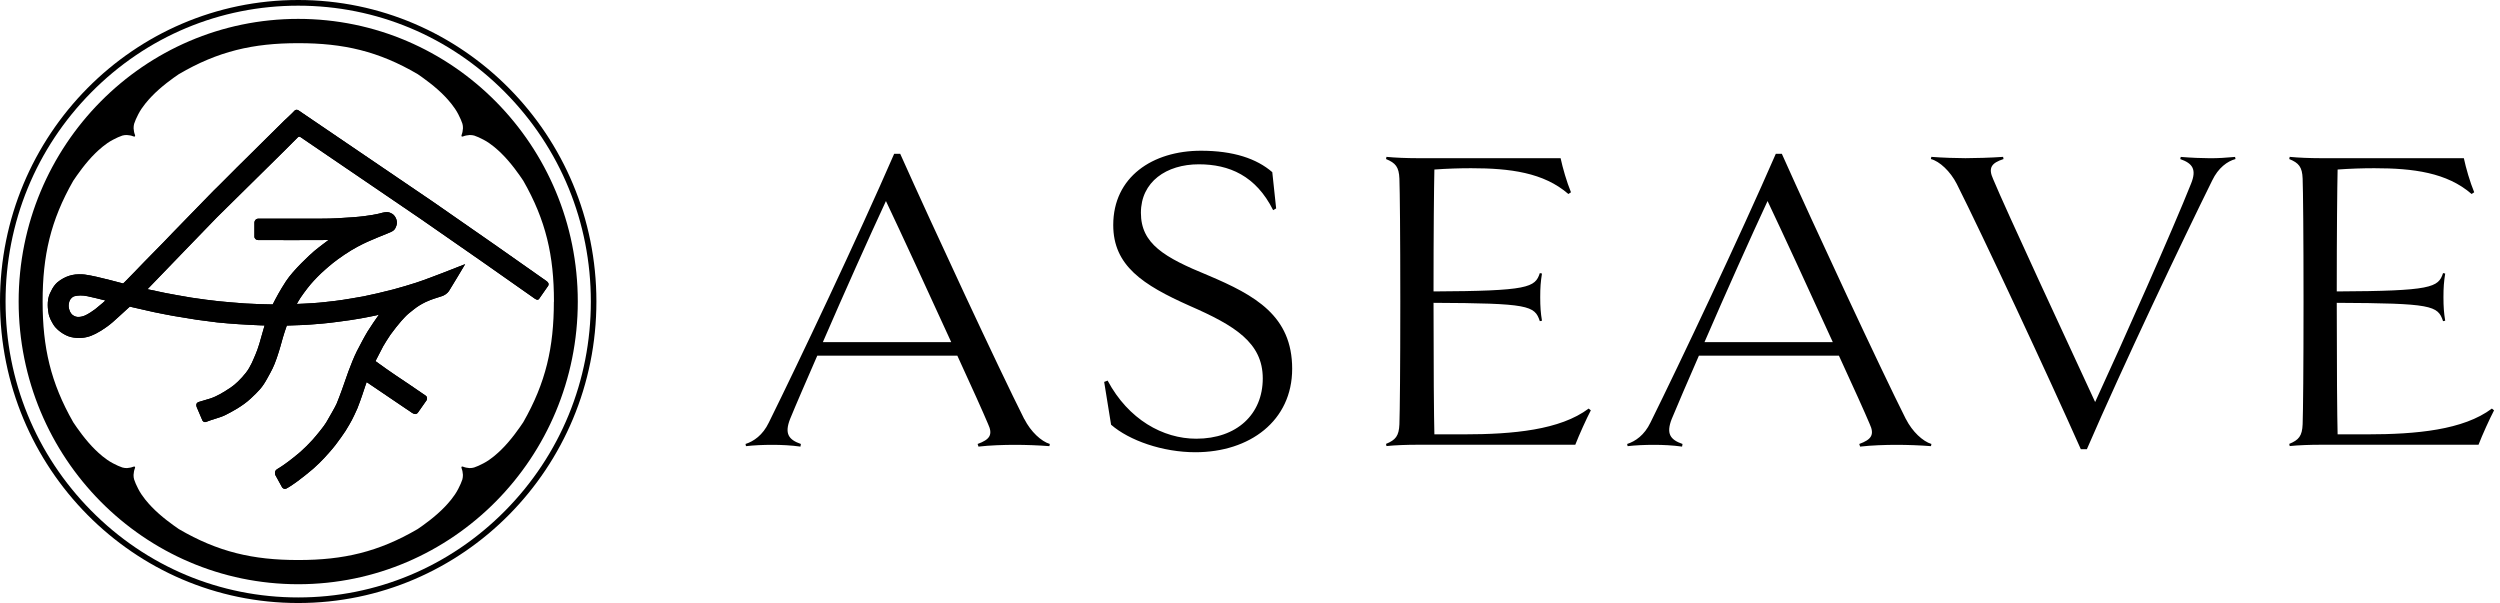<svg width="199" height="48" viewBox="0 0 199 48" fill="none" xmlns="http://www.w3.org/2000/svg">
<path d="M197.287 35.409C197.594 34.611 198.18 33.324 198.527 32.663L198.355 32.522C196.086 34.227 192.336 34.574 188.415 34.574H186.074C186.038 33.255 186.006 29.255 186.006 24.105C193.573 24.141 194.056 24.314 194.467 25.565L194.638 25.529C194.535 24.904 194.499 24.416 194.499 23.649C194.499 22.883 194.535 22.432 194.638 21.774L194.467 21.738C194.091 22.887 193.573 23.162 186.006 23.198C186.006 18.536 186.042 14.922 186.074 13.494C187.071 13.422 188.069 13.39 188.998 13.39C192.093 13.39 194.778 13.736 196.74 15.442L196.947 15.305C196.604 14.47 196.293 13.39 196.122 12.591H184.702C183.908 12.591 182.947 12.555 182.26 12.486L182.225 12.66C182.982 12.97 183.258 13.285 183.29 14.224C183.326 15.233 183.361 18.572 183.361 23.996C183.361 29.421 183.326 32.728 183.29 33.768C183.254 34.708 182.982 35.023 182.225 35.333L182.26 35.507C182.947 35.434 183.912 35.402 184.702 35.402H197.29L197.287 35.409ZM177.921 12.49C177.199 12.558 176.581 12.595 175.927 12.595C175.308 12.595 174.411 12.558 173.586 12.49L173.55 12.663C174.547 13.01 174.858 13.498 174.411 14.611C173.003 18.16 168.943 27.307 166.773 32.001C164.711 27.549 159.653 16.664 158.656 14.261C158.241 13.357 158.52 12.974 159.481 12.66L159.446 12.486C158.516 12.555 157.14 12.591 156.45 12.591C155.761 12.591 154.627 12.555 153.734 12.486L153.698 12.66C154.384 12.833 155.246 13.632 155.761 14.644C157.791 18.677 163.02 29.876 165.633 35.756H166.115C169.003 29.078 173.718 19.165 176.091 14.365C176.574 13.357 177.296 12.833 177.946 12.66L177.91 12.486L177.921 12.49ZM135.677 27.235C137.36 23.339 139.39 18.818 140.698 16.002C141.903 18.539 144.069 23.238 145.892 27.235H135.677ZM151.707 33.356C149.677 29.323 144.448 18.088 141.835 12.244H141.353C138.461 18.886 133.75 28.835 131.377 33.635C130.894 34.643 130.172 35.131 129.522 35.34L129.557 35.514C130.211 35.442 130.898 35.409 131.691 35.409C132.345 35.409 133.167 35.445 133.893 35.55L133.929 35.34C132.931 34.994 132.621 34.506 133.067 33.356C133.55 32.175 134.34 30.368 135.233 28.311H146.378C147.515 30.78 148.444 32.836 148.823 33.739C149.234 34.611 148.959 34.99 147.997 35.34L148.065 35.55C148.959 35.445 150.095 35.409 150.953 35.409C151.811 35.409 152.847 35.445 153.705 35.514L153.741 35.34C153.055 35.131 152.226 34.368 151.711 33.356M125.39 35.409C125.701 34.611 126.283 33.324 126.63 32.663L126.458 32.522C124.189 34.227 120.439 34.574 116.518 34.574H114.177C114.141 33.255 114.109 29.255 114.109 24.105C121.676 24.141 122.159 24.314 122.57 25.565L122.741 25.529C122.637 24.904 122.602 24.416 122.602 23.649C122.602 22.883 122.637 22.432 122.741 21.774L122.57 21.738C122.194 22.887 121.676 23.162 114.109 23.198C114.109 18.536 114.145 14.922 114.177 13.494C115.174 13.422 116.172 13.39 117.101 13.39C120.2 13.39 122.881 13.736 124.843 15.442L125.05 15.305C124.707 14.47 124.396 13.39 124.224 12.591H112.805C112.011 12.591 111.05 12.555 110.363 12.486L110.328 12.66C111.082 12.97 111.357 13.285 111.393 14.224C111.428 15.233 111.464 18.572 111.464 23.996C111.464 29.421 111.428 32.728 111.393 33.768C111.357 34.708 111.085 35.023 110.328 35.333L110.363 35.507C111.05 35.434 112.015 35.402 112.805 35.402H125.393L125.39 35.409ZM102.857 29.356C102.857 25.146 99.933 23.512 96.148 21.911C92.674 20.487 90.816 19.407 90.816 16.938C90.816 14.47 92.846 13.079 95.426 13.079C97.835 13.079 99.969 13.982 101.342 16.729L101.581 16.591L101.274 13.704C100.034 12.627 98.178 11.998 95.598 11.998C91.745 11.998 88.614 14.084 88.614 17.911C88.614 21.145 90.955 22.677 94.704 24.347C98.282 25.912 100.516 27.271 100.516 30.122C100.516 32.973 98.454 34.921 95.219 34.921C92.57 34.921 89.818 33.389 88.167 30.296L87.892 30.4L88.442 33.808C89.886 35.062 92.538 35.998 95.151 35.998C99.487 35.998 102.857 33.494 102.857 29.356ZM65.499 27.235C67.186 23.339 69.212 18.818 70.521 16.002C71.725 18.539 73.891 23.238 75.718 27.235H65.499ZM81.529 33.356C79.499 29.323 74.27 18.088 71.657 12.244H71.175C68.287 18.886 63.572 28.835 61.199 33.635C60.716 34.643 59.994 35.131 59.344 35.34L59.38 35.514C60.034 35.442 60.72 35.409 61.513 35.409C62.167 35.409 62.993 35.445 63.715 35.55L63.751 35.34C62.754 34.994 62.443 34.506 62.889 33.356C63.372 32.175 64.162 30.368 65.055 28.311H76.204C77.34 30.78 78.266 32.836 78.645 33.739C79.06 34.611 78.781 34.99 77.819 35.34L77.887 35.55C78.781 35.445 79.917 35.409 80.779 35.409C81.64 35.409 82.67 35.445 83.531 35.514L83.567 35.34C82.88 35.131 82.051 34.368 81.537 33.356" fill="black"/>
<path d="M23.737 0.452C29.96 0.452 35.807 2.902 40.207 7.351C44.607 11.8 47.031 17.712 47.031 24.004C47.031 30.296 44.607 36.208 40.207 40.657C35.807 45.105 29.96 47.556 23.737 47.556C17.514 47.556 11.666 45.105 7.267 40.657C2.867 36.208 0.443 30.296 0.443 24.004C0.443 17.712 2.867 11.8 7.267 7.351C11.666 2.902 17.514 0.452 23.737 0.452ZM23.737 6.10352e-05C10.626 6.10352e-05 0 10.744 0 24C0 37.256 10.626 48 23.737 48C36.847 48 47.474 37.256 47.474 24C47.474 10.744 36.847 6.10352e-05 23.737 6.10352e-05Z" fill="black"/>
<path d="M23.738 1.503C11.45 1.503 1.484 11.575 1.484 24.003C1.484 36.432 11.446 46.504 23.738 46.504C36.03 46.504 45.992 36.432 45.992 24.003C45.992 11.575 36.03 1.503 23.738 1.503ZM44.087 24.022C44.087 27.639 43.454 30.454 41.649 33.613C41.352 34.05 40.684 35.037 39.88 35.817C39.64 36.049 39.097 36.566 38.478 36.883C38.182 37.035 37.974 37.136 37.739 37.212C37.642 37.245 37.503 37.259 37.385 37.259C37.377 37.259 37.367 37.259 37.363 37.259C37.184 37.241 37.027 37.216 36.888 37.158C36.824 37.129 36.773 37.126 36.745 37.154C36.72 37.184 36.723 37.234 36.752 37.299H36.748C36.809 37.44 36.831 37.606 36.849 37.798C36.849 37.921 36.834 38.062 36.806 38.159C36.731 38.398 36.63 38.607 36.48 38.907C36.166 39.532 35.655 40.082 35.426 40.324C34.654 41.137 33.682 41.816 33.246 42.113C30.122 43.938 27.337 44.578 23.759 44.578H23.72C20.142 44.578 17.354 43.938 14.234 42.113C13.801 41.813 12.826 41.137 12.054 40.324C11.825 40.082 11.314 39.532 10.999 38.907C10.849 38.607 10.749 38.398 10.674 38.159C10.645 38.062 10.627 37.921 10.631 37.801C10.649 37.606 10.67 37.44 10.731 37.299C10.76 37.234 10.763 37.184 10.735 37.154C10.706 37.126 10.656 37.133 10.592 37.158C10.452 37.216 10.295 37.241 10.116 37.259C10.109 37.259 10.102 37.259 10.095 37.259C9.977 37.259 9.838 37.245 9.741 37.212C9.505 37.136 9.298 37.035 9.001 36.883C8.383 36.566 7.839 36.049 7.6 35.817C6.796 35.037 6.124 34.05 5.831 33.613C4.026 30.454 3.393 27.639 3.393 24.022V23.982C3.393 20.364 4.026 17.546 5.831 14.39C6.127 13.953 6.796 12.967 7.6 12.186C7.839 11.955 8.383 11.438 9.001 11.12C9.298 10.968 9.505 10.867 9.741 10.791C9.838 10.762 9.977 10.744 10.095 10.748H10.102C10.291 10.762 10.449 10.787 10.595 10.849C10.66 10.878 10.71 10.881 10.738 10.856C10.767 10.827 10.76 10.777 10.735 10.711C10.674 10.567 10.652 10.401 10.635 10.213C10.635 10.086 10.649 9.949 10.678 9.851C10.752 9.613 10.853 9.403 11.003 9.103C11.317 8.482 11.828 7.932 12.057 7.69C12.829 6.877 13.801 6.198 14.238 5.901C17.361 4.073 20.146 3.437 23.724 3.437H23.763C27.341 3.437 30.129 4.073 33.249 5.901C33.682 6.201 34.657 6.877 35.429 7.69C35.658 7.932 36.169 8.482 36.484 9.103C36.634 9.403 36.734 9.617 36.809 9.851C36.838 9.949 36.856 10.09 36.852 10.209C36.834 10.404 36.813 10.567 36.752 10.711H36.756C36.727 10.777 36.723 10.827 36.748 10.856C36.777 10.881 36.827 10.878 36.891 10.849C37.034 10.791 37.195 10.766 37.385 10.748H37.392C37.51 10.748 37.649 10.762 37.746 10.791C37.982 10.867 38.189 10.968 38.486 11.12C39.104 11.438 39.647 11.955 39.887 12.186C40.691 12.967 41.363 13.95 41.656 14.39C43.461 17.546 44.094 20.364 44.094 23.982V24.022H44.087Z" fill="black"/>
<path d="M43.66 22.58C43.653 22.54 43.635 22.511 43.62 22.493C43.578 22.432 43.517 22.385 43.517 22.385L39.392 19.486L34.47 16.064L23.797 8.811C23.797 8.811 23.601 8.634 23.422 8.832C23.218 9.06 22.825 9.407 22.643 9.584C22.378 9.844 21.238 10.979 20.852 11.355C20.466 11.731 19.215 12.989 18.85 13.335C18.486 13.682 17.707 14.503 17.371 14.817C17.031 15.132 16.159 16.053 15.802 16.411C15.444 16.765 14.951 17.3 14.497 17.752C14.043 18.203 13.274 19.024 13.017 19.284C12.76 19.544 11.795 20.534 11.502 20.827C11.212 21.12 10.122 22.269 9.947 22.428C9.918 22.453 9.868 22.5 9.8 22.565C9.775 22.558 9.75 22.551 9.732 22.547C9.468 22.475 8.989 22.349 8.753 22.291C8.517 22.233 7.963 22.099 7.677 22.03C7.391 21.962 6.944 21.879 6.737 21.853C6.53 21.828 6.058 21.814 5.733 21.893C5.407 21.973 5.157 22.07 4.807 22.294C4.46 22.522 4.224 22.8 3.967 23.375C3.71 23.953 3.81 24.665 3.881 25.023C3.899 25.113 3.956 25.269 4.028 25.431C4.049 25.482 4.092 25.561 4.131 25.63C4.178 25.713 4.221 25.789 4.221 25.789C4.439 26.197 5.089 26.703 5.668 26.833C6.247 26.963 6.769 26.906 7.245 26.729C7.684 26.566 8.374 26.161 8.982 25.634C9.589 25.106 9.386 25.254 10.14 24.582C10.204 24.524 10.268 24.463 10.336 24.405C10.412 24.423 10.472 24.437 10.508 24.448C10.776 24.51 11.831 24.752 12.224 24.838C12.613 24.925 13.475 25.084 13.8 25.146C14.125 25.207 15.316 25.402 15.648 25.449C15.98 25.496 16.935 25.623 17.285 25.663C17.635 25.706 18.579 25.778 18.965 25.803C19.351 25.829 20.355 25.887 20.752 25.897C20.841 25.897 20.949 25.901 21.063 25.905C20.995 26.132 20.934 26.338 20.895 26.483C20.777 26.931 20.541 27.773 20.33 28.239C20.177 28.582 19.966 29.179 19.565 29.685C19.165 30.194 18.672 30.65 18.396 30.823L18.364 30.849C17.828 31.203 17.292 31.546 16.72 31.727C16.406 31.828 16.073 31.925 15.837 31.991C15.744 32.016 15.655 32.081 15.634 32.171C15.612 32.269 15.655 32.395 15.655 32.395L16.113 33.468C16.113 33.468 16.213 33.664 16.434 33.573C16.92 33.371 17.528 33.245 17.943 33.035C18.429 32.789 19.319 32.323 19.951 31.727C20.588 31.13 20.863 30.863 21.256 30.151C21.649 29.439 21.774 29.229 22.032 28.492C22.285 27.755 22.389 27.314 22.518 26.869C22.596 26.599 22.721 26.219 22.829 25.916C23.157 25.908 23.476 25.89 23.937 25.876C24.498 25.861 25.012 25.807 25.631 25.76C26.249 25.713 27.561 25.525 27.847 25.485C27.922 25.475 27.994 25.464 28.097 25.446C28.204 25.428 28.269 25.417 28.365 25.402C28.462 25.388 28.619 25.359 28.694 25.348C28.769 25.334 28.93 25.305 29.009 25.29C29.087 25.276 29.266 25.24 29.345 25.225C29.423 25.211 29.563 25.182 29.652 25.164C29.741 25.146 29.942 25.106 30.013 25.088C30.084 25.073 30.177 25.044 30.177 25.044C30.142 25.084 30.113 25.117 30.099 25.139C29.974 25.308 29.491 26.013 29.266 26.378C29.041 26.743 28.637 27.506 28.412 27.947C28.186 28.391 27.904 29.107 27.736 29.562C27.568 30.017 27.343 30.7 27.207 31.062C27.071 31.427 26.914 31.857 26.793 32.142C26.667 32.428 26.217 33.19 25.963 33.635C25.799 33.92 25.141 34.723 24.848 35.044C24.555 35.362 24.251 35.669 23.904 35.977C23.554 36.284 23.218 36.533 22.925 36.761C22.7 36.938 22.3 37.202 22.049 37.353C21.799 37.505 21.914 37.805 21.914 37.805L22.46 38.799C22.46 38.799 22.596 38.991 22.811 38.879C23.075 38.741 23.458 38.467 23.683 38.304C24.019 38.058 24.598 37.599 24.923 37.317C25.248 37.035 25.642 36.642 25.831 36.432C26.02 36.222 26.417 35.796 26.718 35.402C27.014 35.008 27.368 34.513 27.493 34.314C27.672 34.032 27.929 33.588 28.004 33.44C28.079 33.291 28.34 32.771 28.451 32.496C28.558 32.222 28.773 31.643 28.83 31.459C28.887 31.271 29.048 30.794 29.08 30.711C29.091 30.682 29.134 30.563 29.184 30.415C30.331 31.192 32.311 32.532 32.797 32.861C32.819 32.876 32.958 32.963 33.065 32.959C33.176 32.955 33.255 32.858 33.255 32.858L33.963 31.849C33.963 31.849 34.073 31.611 33.866 31.481C33.766 31.419 33.655 31.34 33.569 31.279C33.362 31.138 31.875 30.118 31.475 29.862C31.125 29.638 30.277 29.027 29.888 28.745C29.938 28.644 29.981 28.557 30.006 28.514C30.092 28.344 30.399 27.744 30.499 27.563C30.599 27.383 30.892 26.916 31.078 26.645C31.264 26.374 31.779 25.727 31.939 25.554C32.1 25.381 32.347 25.095 32.547 24.94C32.747 24.784 33.101 24.481 33.373 24.318C33.494 24.246 33.687 24.13 33.888 24.036C34.131 23.921 34.384 23.834 34.513 23.787C34.731 23.711 35.067 23.61 35.206 23.563C35.346 23.516 35.6 23.371 35.732 23.172C35.868 22.974 37.026 21.026 37.026 21.026C37.026 21.026 35.625 21.575 35.217 21.734C34.81 21.893 33.627 22.341 33.115 22.504C32.604 22.667 31.957 22.865 31.321 23.035C30.689 23.205 29.355 23.516 28.93 23.592C28.505 23.664 27.361 23.874 26.7 23.95C26.038 24.022 25.584 24.09 24.902 24.13C24.341 24.163 24.005 24.184 23.629 24.195C23.665 24.127 23.697 24.061 23.726 24.015C23.897 23.689 24.441 22.963 24.73 22.623C25.02 22.284 25.47 21.817 25.874 21.467C26.278 21.116 26.614 20.813 27.411 20.274C28.208 19.736 28.819 19.447 29.248 19.248C29.677 19.049 30.356 18.782 30.842 18.583C31.328 18.384 31.421 18.337 31.557 17.95C31.697 17.564 31.432 17.123 31.192 17.004C30.978 16.899 30.864 16.805 30.217 16.993C30.217 16.993 29.395 17.206 28.044 17.296C27.179 17.354 26.582 17.405 25.509 17.405C24.437 17.405 22.918 17.412 22.221 17.405C21.742 17.398 20.991 17.401 20.57 17.405C20.377 17.405 20.252 17.564 20.252 17.708V18.836C20.252 18.998 20.398 19.11 20.555 19.11C21.645 19.11 25.155 19.118 25.381 19.11C25.638 19.103 26.156 19.103 26.156 19.103C26.156 19.103 25.331 19.714 25.005 19.992C24.68 20.267 23.354 21.492 22.771 22.377C22.275 23.136 21.964 23.729 21.71 24.231C21.674 24.231 21.635 24.231 21.603 24.231C21.077 24.221 20.227 24.203 19.497 24.155C18.854 24.112 17.828 24.018 17.417 23.978C17.01 23.939 15.769 23.78 15.215 23.689C14.661 23.599 13.439 23.378 13.16 23.321C12.921 23.274 12.152 23.111 11.738 23.021C11.888 22.865 12.024 22.728 12.131 22.616C12.835 21.9 16.366 18.211 17.256 17.311C18.071 16.487 22.918 11.749 23.694 10.943C23.826 10.806 23.954 10.936 23.954 10.936L33.509 17.441L38.431 20.863L42.587 23.783C42.587 23.783 42.637 23.816 42.691 23.837C42.702 23.841 42.748 23.859 42.784 23.859C42.82 23.859 42.855 23.841 42.87 23.83C42.913 23.801 42.934 23.754 42.934 23.754L43.631 22.753C43.631 22.753 43.653 22.728 43.663 22.67C43.663 22.659 43.67 22.612 43.663 22.573L43.66 22.58ZM8.192 24.101C8.049 24.21 7.749 24.477 7.574 24.614C7.441 24.719 6.991 25.023 6.759 25.117C6.526 25.211 6.348 25.243 6.14 25.225C5.99 25.214 5.747 25.095 5.643 24.929C5.54 24.763 5.493 24.611 5.468 24.434C5.443 24.257 5.504 23.986 5.575 23.87C5.647 23.754 5.783 23.613 5.915 23.581C6.233 23.505 6.533 23.491 6.977 23.581C7.42 23.671 7.974 23.816 8.31 23.899C8.331 23.906 8.36 23.913 8.396 23.921C8.324 23.989 8.249 24.054 8.192 24.098V24.101Z" fill="black"/>
<path d="M43.66 22.58C43.653 22.54 43.635 22.511 43.62 22.493C43.578 22.432 43.517 22.385 43.517 22.385L39.392 19.486L34.47 16.064L23.797 8.811C23.797 8.811 23.601 8.634 23.422 8.832C23.218 9.06 22.825 9.407 22.643 9.584C22.378 9.844 21.238 10.979 20.852 11.355C20.466 11.731 19.215 12.989 18.85 13.335C18.486 13.682 17.707 14.503 17.371 14.817C17.031 15.132 16.159 16.053 15.802 16.411C15.444 16.765 14.951 17.3 14.497 17.752C14.043 18.203 13.274 19.024 13.017 19.284C12.76 19.544 11.795 20.534 11.502 20.827C11.212 21.12 10.122 22.269 9.947 22.428C9.918 22.453 9.868 22.5 9.8 22.565C9.775 22.558 9.75 22.551 9.732 22.547C9.468 22.475 8.989 22.349 8.753 22.291C8.517 22.233 7.963 22.099 7.677 22.03C7.391 21.962 6.944 21.879 6.737 21.853C6.53 21.828 6.058 21.814 5.733 21.893C5.407 21.973 5.157 22.07 4.807 22.294C4.46 22.522 4.224 22.8 3.967 23.375C3.71 23.953 3.81 24.665 3.881 25.023C3.899 25.113 3.956 25.269 4.028 25.431C4.049 25.482 4.092 25.561 4.131 25.63C4.178 25.713 4.221 25.789 4.221 25.789C4.439 26.197 5.089 26.703 5.668 26.833C6.247 26.963 6.769 26.906 7.245 26.729C7.684 26.566 8.374 26.161 8.982 25.634C9.589 25.106 9.386 25.254 10.14 24.582C10.204 24.524 10.268 24.463 10.336 24.405C10.412 24.423 10.472 24.437 10.508 24.448C10.776 24.51 11.831 24.752 12.224 24.838C12.613 24.925 13.475 25.084 13.8 25.146C14.125 25.207 15.316 25.402 15.648 25.449C15.98 25.496 16.935 25.623 17.285 25.663C17.635 25.706 18.579 25.778 18.965 25.803C19.351 25.829 20.355 25.887 20.752 25.897C20.841 25.897 20.949 25.901 21.063 25.905C20.995 26.132 20.934 26.338 20.895 26.483C20.777 26.931 20.541 27.773 20.33 28.239C20.177 28.582 19.966 29.179 19.565 29.685C19.165 30.194 18.672 30.65 18.396 30.823L18.364 30.849C17.828 31.203 17.292 31.546 16.72 31.727C16.406 31.828 16.073 31.925 15.837 31.991C15.744 32.016 15.655 32.081 15.634 32.171C15.612 32.269 15.655 32.395 15.655 32.395L16.113 33.468C16.113 33.468 16.213 33.664 16.434 33.573C16.92 33.371 17.528 33.245 17.943 33.035C18.429 32.789 19.319 32.323 19.951 31.727C20.588 31.13 20.863 30.863 21.256 30.151C21.649 29.439 21.774 29.229 22.032 28.492C22.285 27.755 22.389 27.314 22.518 26.869C22.596 26.599 22.721 26.219 22.829 25.916C23.157 25.908 23.476 25.89 23.937 25.876C24.498 25.861 25.012 25.807 25.631 25.76C26.249 25.713 27.561 25.525 27.847 25.485C27.922 25.475 27.994 25.464 28.097 25.446C28.204 25.428 28.269 25.417 28.365 25.402C28.462 25.388 28.619 25.359 28.694 25.348C28.769 25.334 28.93 25.305 29.009 25.29C29.087 25.276 29.266 25.24 29.345 25.225C29.423 25.211 29.563 25.182 29.652 25.164C29.741 25.146 29.942 25.106 30.013 25.088C30.084 25.073 30.177 25.044 30.177 25.044C30.142 25.084 30.113 25.117 30.099 25.139C29.974 25.308 29.491 26.013 29.266 26.378C29.041 26.743 28.637 27.506 28.412 27.947C28.186 28.391 27.904 29.107 27.736 29.562C27.568 30.017 27.343 30.7 27.207 31.062C27.071 31.427 26.914 31.857 26.793 32.142C26.667 32.428 26.217 33.19 25.963 33.635C25.799 33.92 25.141 34.723 24.848 35.044C24.555 35.362 24.251 35.669 23.904 35.977C23.554 36.284 23.218 36.533 22.925 36.761C22.7 36.938 22.3 37.202 22.049 37.353C21.799 37.505 21.914 37.805 21.914 37.805L22.46 38.799C22.46 38.799 22.596 38.991 22.811 38.879C23.075 38.741 23.458 38.467 23.683 38.304C24.019 38.058 24.598 37.599 24.923 37.317C25.248 37.035 25.642 36.642 25.831 36.432C26.02 36.222 26.417 35.796 26.718 35.402C27.014 35.008 27.368 34.513 27.493 34.314C27.672 34.032 27.929 33.588 28.004 33.44C28.079 33.291 28.34 32.771 28.451 32.496C28.558 32.222 28.773 31.643 28.83 31.459C28.887 31.271 29.048 30.794 29.08 30.711C29.091 30.682 29.134 30.563 29.184 30.415C30.331 31.192 32.311 32.532 32.797 32.861C32.819 32.876 32.958 32.963 33.065 32.959C33.176 32.955 33.255 32.858 33.255 32.858L33.963 31.849C33.963 31.849 34.073 31.611 33.866 31.481C33.766 31.419 33.655 31.34 33.569 31.279C33.362 31.138 31.875 30.118 31.475 29.862C31.125 29.638 30.277 29.027 29.888 28.745C29.938 28.644 29.981 28.557 30.006 28.514C30.092 28.344 30.399 27.744 30.499 27.563C30.599 27.383 30.892 26.916 31.078 26.645C31.264 26.374 31.779 25.727 31.939 25.554C32.1 25.381 32.347 25.095 32.547 24.94C32.747 24.784 33.101 24.481 33.373 24.318C33.494 24.246 33.687 24.13 33.888 24.036C34.131 23.921 34.384 23.834 34.513 23.787C34.731 23.711 35.067 23.61 35.206 23.563C35.346 23.516 35.6 23.371 35.732 23.172C35.868 22.974 37.026 21.026 37.026 21.026C37.026 21.026 35.625 21.575 35.217 21.734C34.81 21.893 33.627 22.341 33.115 22.504C32.604 22.667 31.957 22.865 31.321 23.035C30.689 23.205 29.355 23.516 28.93 23.592C28.505 23.664 27.361 23.874 26.7 23.95C26.038 24.022 25.584 24.09 24.902 24.13C24.341 24.163 24.005 24.184 23.629 24.195C23.665 24.127 23.697 24.061 23.726 24.015C23.897 23.689 24.441 22.963 24.73 22.623C25.02 22.284 25.47 21.817 25.874 21.467C26.278 21.116 26.614 20.813 27.411 20.274C28.208 19.736 28.819 19.447 29.248 19.248C29.677 19.049 30.356 18.782 30.842 18.583C31.328 18.384 31.421 18.337 31.557 17.95C31.697 17.564 31.432 17.123 31.192 17.004C30.978 16.899 30.864 16.805 30.217 16.993C30.217 16.993 29.395 17.206 28.044 17.296C27.179 17.354 26.582 17.405 25.509 17.405C24.437 17.405 22.918 17.412 22.221 17.405C21.742 17.398 20.991 17.401 20.57 17.405C20.377 17.405 20.252 17.564 20.252 17.708V18.836C20.252 18.998 20.398 19.11 20.555 19.11C21.645 19.11 25.155 19.118 25.381 19.11C25.638 19.103 26.156 19.103 26.156 19.103C26.156 19.103 25.331 19.714 25.005 19.992C24.68 20.267 23.354 21.492 22.771 22.377C22.275 23.136 21.964 23.729 21.71 24.231C21.674 24.231 21.635 24.231 21.603 24.231C21.077 24.221 20.227 24.203 19.497 24.155C18.854 24.112 17.828 24.018 17.417 23.978C17.01 23.939 15.769 23.78 15.215 23.689C14.661 23.599 13.439 23.378 13.16 23.321C12.921 23.274 12.152 23.111 11.738 23.021C11.888 22.865 12.024 22.728 12.131 22.616C12.835 21.9 16.366 18.211 17.256 17.311C18.071 16.487 22.918 11.749 23.694 10.943C23.826 10.806 23.954 10.936 23.954 10.936L33.509 17.441L38.431 20.863L42.587 23.783C42.587 23.783 42.637 23.816 42.691 23.837C42.702 23.841 42.748 23.859 42.784 23.859C42.82 23.859 42.855 23.841 42.87 23.83C42.913 23.801 42.934 23.754 42.934 23.754L43.631 22.753C43.631 22.753 43.653 22.728 43.663 22.67C43.663 22.659 43.67 22.612 43.663 22.573L43.66 22.58ZM8.192 24.101C8.049 24.21 7.749 24.477 7.574 24.614C7.441 24.719 6.991 25.023 6.759 25.117C6.526 25.211 6.348 25.243 6.14 25.225C5.99 25.214 5.747 25.095 5.643 24.929C5.54 24.763 5.493 24.611 5.468 24.434C5.443 24.257 5.504 23.986 5.575 23.87C5.647 23.754 5.783 23.613 5.915 23.581C6.233 23.505 6.533 23.491 6.977 23.581C7.42 23.671 7.974 23.816 8.31 23.899C8.331 23.906 8.36 23.913 8.396 23.921C8.324 23.989 8.249 24.054 8.192 24.098V24.101Z" fill="black"/>
</svg>
